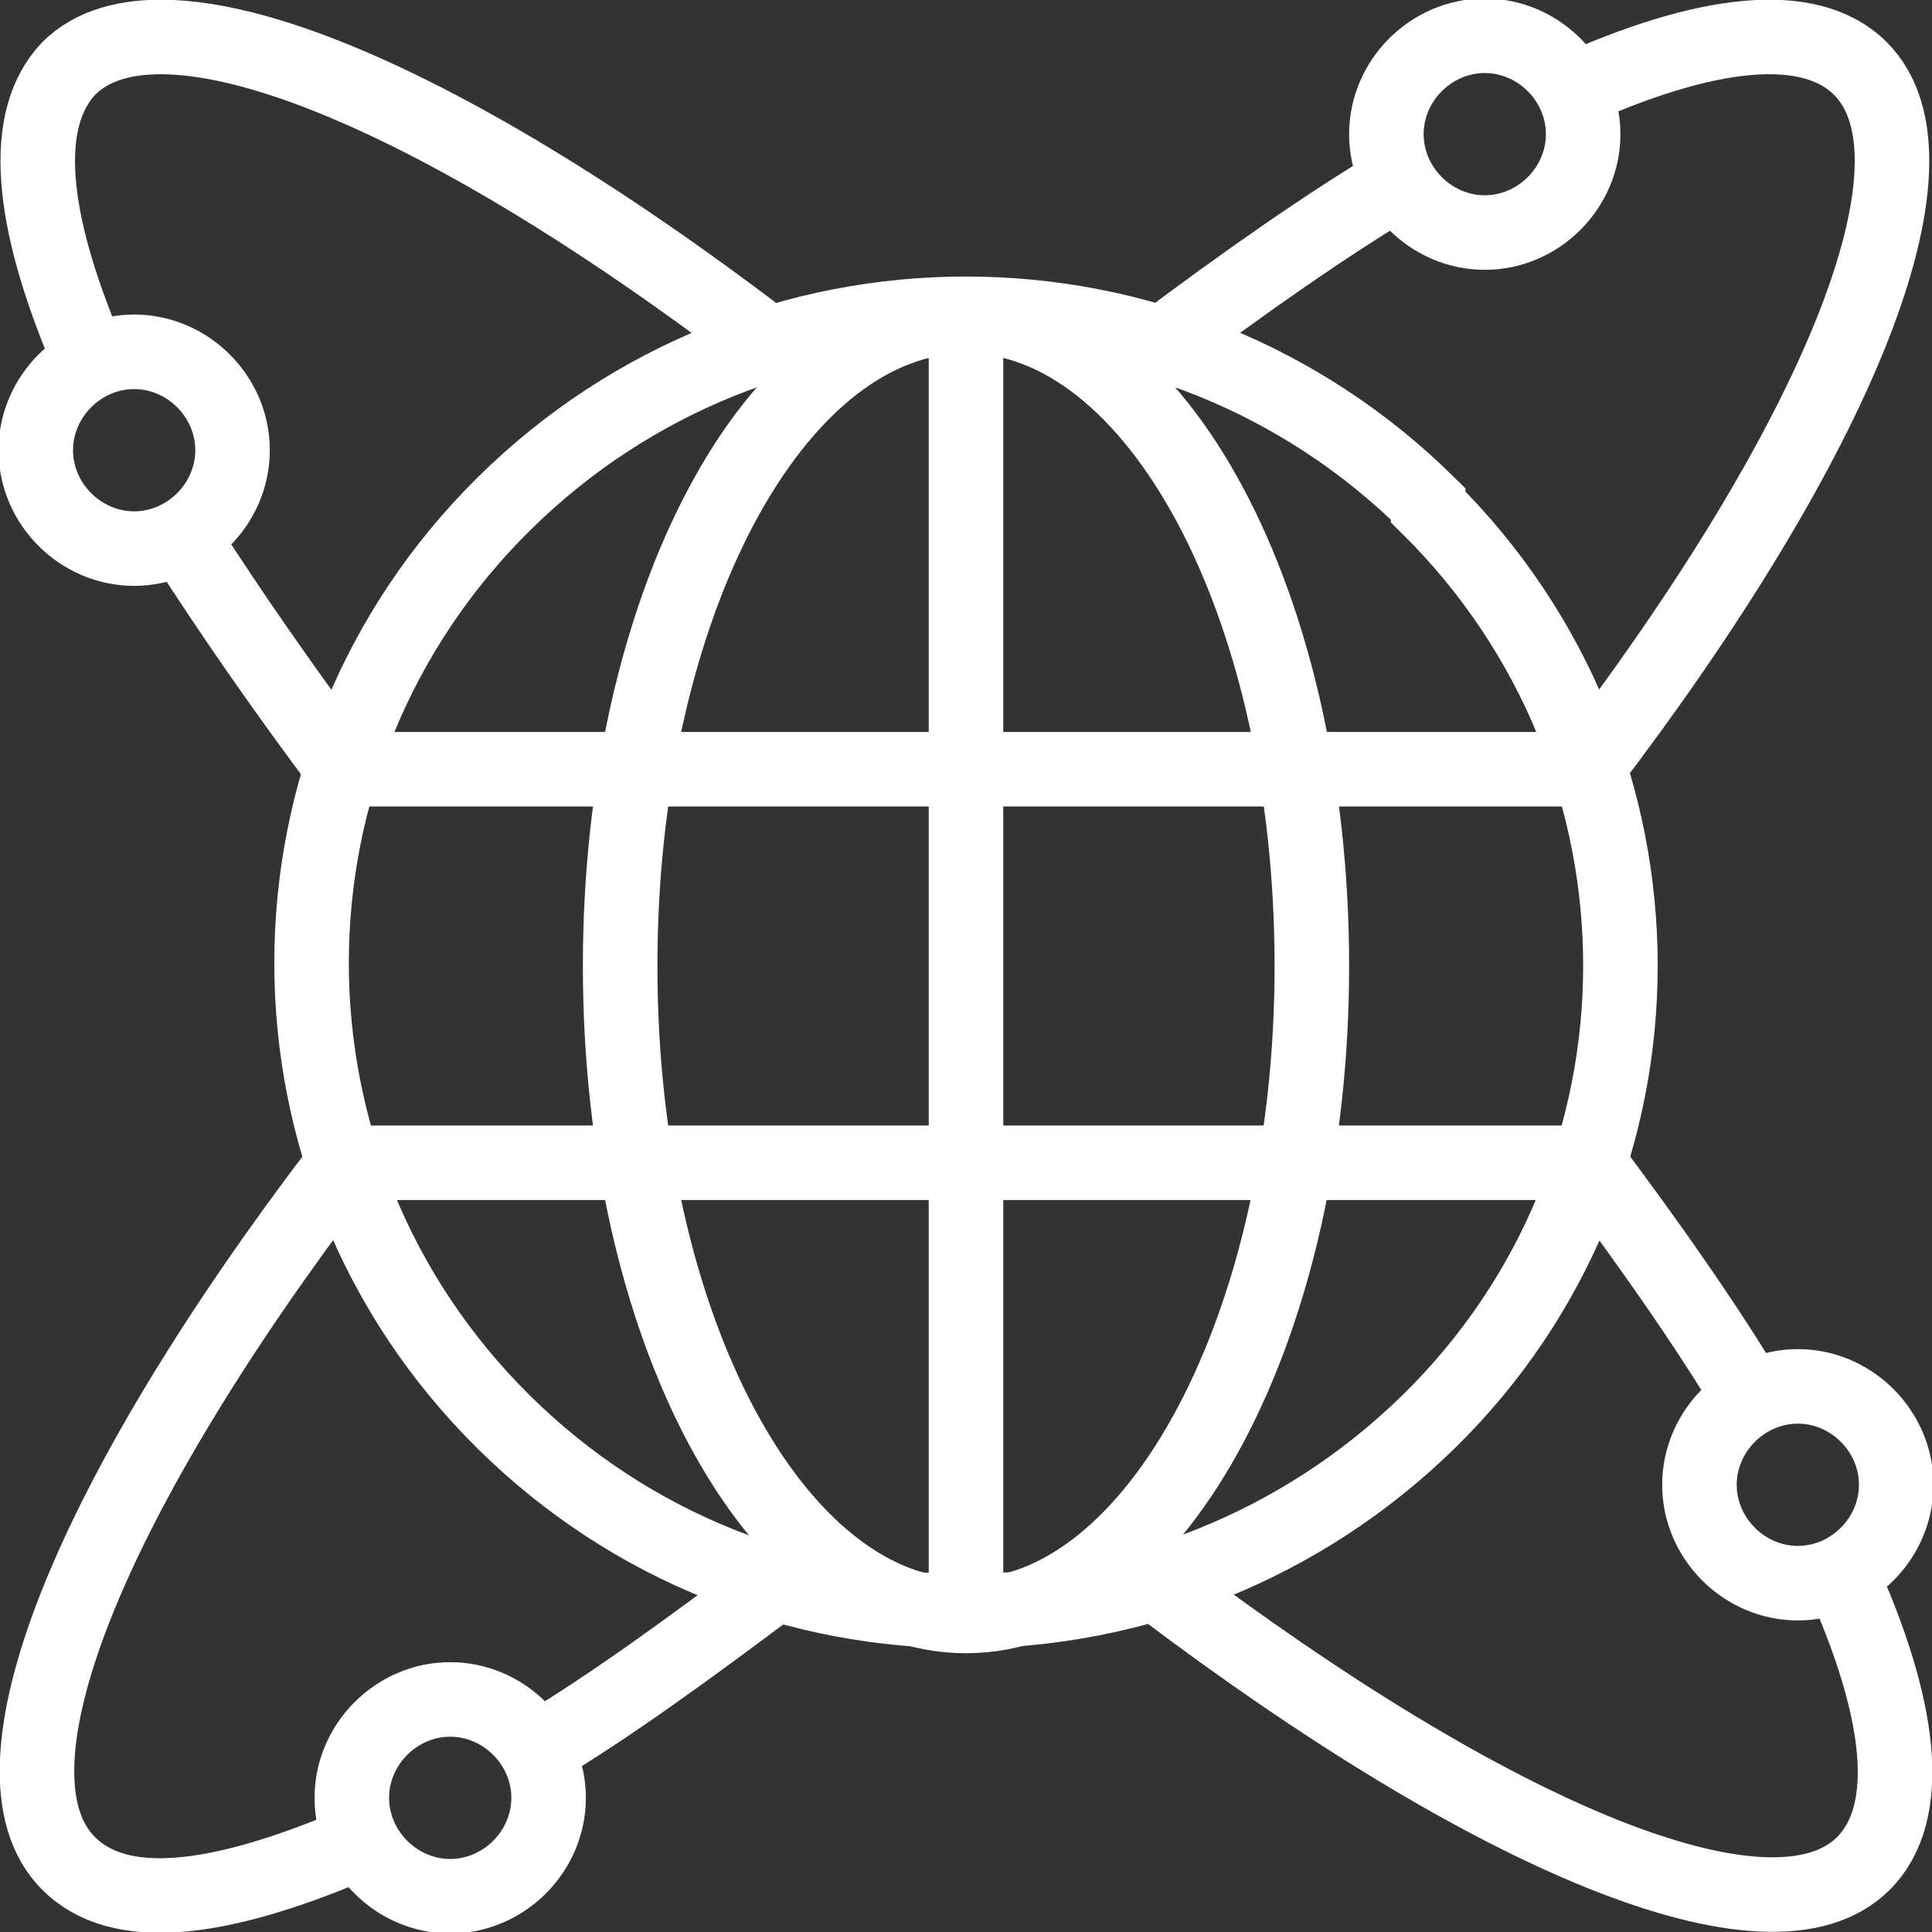 <svg xmlns="http://www.w3.org/2000/svg" id="Layer_2" viewBox="0 0 64.8 64.8"><rect x="0" y="0" width="64.8" height="64.8" fill="#333333" stroke="none"/><defs><style> .st0 { fill: none; stroke: #fff; stroke-miterlimit: 10; stroke-width: 2.5px; } </style></defs><g id="Layer_1-2"><g><path class="st0" d="M53.2,25.9s0,0,0-.1c8.4-11,12.3-20.4,9.2-23.5-1.7-1.7-5.2-1.3-9.8.8"></path><path class="st0" d="M38.9,11.6c2.8-2.1,5.5-4,8-5.5"></path><path class="st0" d="M11.8,61.9c-4.5,1.9-7.8,2.3-9.5.6-3.1-3.1.8-12.4,9.1-23.3"></path><path class="st0" d="M25.9,53.2c-2.8,2.1-5.4,4-7.9,5.5"></path><g><path class="st0" d="M47.9,17c8.6,8.5,8.6,22.3,0,30.7s-22.4,8.5-31,0c-8.6-8.5-8.6-22.3,0-30.8,8.6-8.5,22.4-8.5,31,0Z"></path><g><line class="st0" x1="11.7" y1="25.8" x2="53.1" y2="25.8"></line><line class="st0" x1="11.7" y1="39" x2="53.1" y2="39"></line></g><line class="st0" x1="32.4" y1="10.7" x2="32.4" y2="54.2"></line><path class="st0" d="M44,32.4c0,12-5.2,21.8-11.6,21.8s-11.6-9.7-11.6-21.8,5.2-21.8,11.6-21.8,11.6,9.7,11.6,21.8Z"></path></g><path class="st0" d="M46.5,4.5c0-1.8,1.5-3.3,3.3-3.3s3.3,1.5,3.3,3.3-1.5,3.3-3.3,3.3-3.3-1.5-3.3-3.3Z"></path><path class="st0" d="M11.8,60.3c0-1.8,1.5-3.3,3.3-3.3s3.3,1.5,3.3,3.3-1.5,3.3-3.3,3.3-3.3-1.5-3.3-3.3Z"></path><path class="st0" d="M61.7,52.7c2.1,4.6,2.5,8.1.8,9.8-3.1,3.1-12.5-.9-23.6-9.3"></path><path class="st0" d="M53.2,38.9c2.1,2.8,4,5.5,5.5,8"></path><path class="st0" d="M2.9,11.8C1,7.3.7,4,2.3,2.3c3.1-3.1,12.4.8,23.3,9.1"></path><path class="st0" d="M11.6,25.9c-2.1-2.8-3.9-5.4-5.5-7.9"></path><path class="st0" d="M60.3,46.5c1.8,0,3.3,1.5,3.3,3.3s-1.5,3.3-3.3,3.3-3.3-1.5-3.3-3.3,1.5-3.3,3.3-3.3Z"></path><path class="st0" d="M4.5,11.8c1.8,0,3.3,1.5,3.3,3.3s-1.5,3.3-3.3,3.3-3.3-1.5-3.3-3.3,1.5-3.3,3.3-3.3Z"></path></g></g></svg>